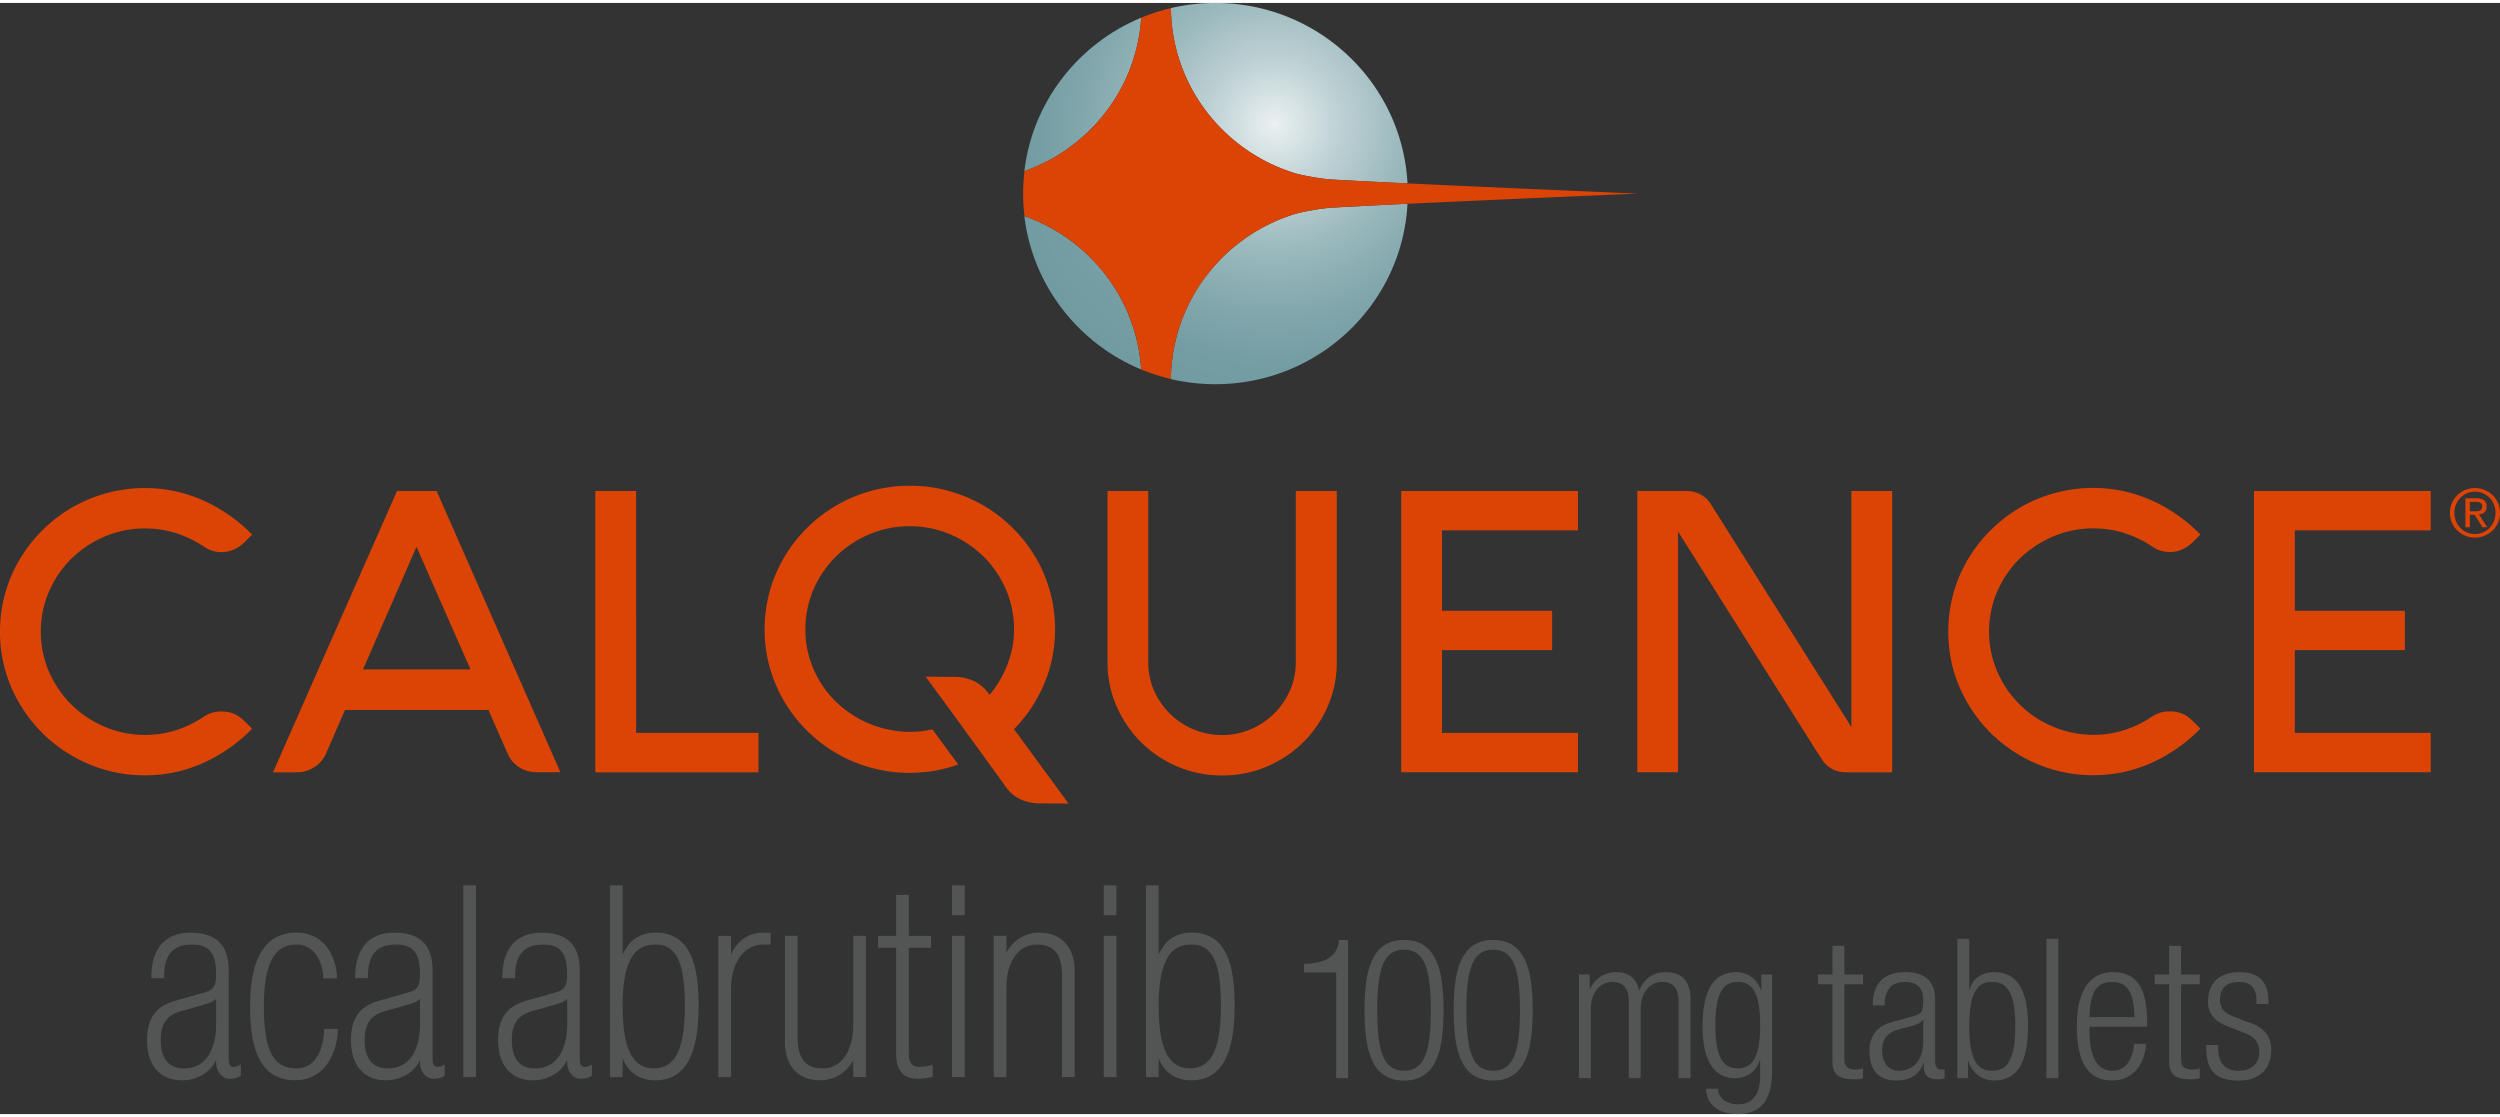 <svg xmlns="http://www.w3.org/2000/svg" width="188" height="84" viewBox="0 0 153 68">
    <rect x="0" y="0" width="153" height="68" fill="#333333" stroke="none"/>
    <defs>
        <radialGradient cx="214.291%" cy="69.463%" fx="214.291%" fy="69.463%" r="238.834%" gradientTransform="matrix(-.71 .536 -.704 -.541 4.154 -.079)" id="dfzvib365a">
            <stop stop-color="#EBF1F2" offset="0%"/>
            <stop stop-color="#E8EFF0" offset="1.08%"/>
            <stop stop-color="#BED1D4" offset="23.31%"/>
            <stop stop-color="#9CBABE" offset="44.87%"/>
            <stop stop-color="#84A9AE" offset="65.32%"/>
            <stop stop-color="#759EA4" offset="84.2%"/>
            <stop stop-color="#709BA1" offset="100%"/>
        </radialGradient>
        <radialGradient cx="214.432%" cy="-60.183%" fx="214.432%" fy="-60.183%" r="239.134%" gradientTransform="matrix(-.71 .536 -.704 -.541 3.244 -2.077)" id="vj67ctvlsb">
            <stop stop-color="#EBF1F2" offset="0%"/>
            <stop stop-color="#E8EFF0" offset="1.08%"/>
            <stop stop-color="#BED1D4" offset="23.31%"/>
            <stop stop-color="#9CBABE" offset="44.87%"/>
            <stop stop-color="#84A9AE" offset="65.32%"/>
            <stop stop-color="#759EA4" offset="84.2%"/>
            <stop stop-color="#709BA1" offset="100%"/>
        </radialGradient>
        <radialGradient cx="43.77%" cy="-44.2%" fx="43.77%" fy="-44.2%" r="154.599%" gradientTransform="scale(-.762 -1) rotate(-44.749 1.006 1.229)" id="s5ealrnnxc">
            <stop stop-color="#EBF1F2" offset="0%"/>
            <stop stop-color="#E8EFF0" offset="1.08%"/>
            <stop stop-color="#BED1D4" offset="23.31%"/>
            <stop stop-color="#9CBABE" offset="44.87%"/>
            <stop stop-color="#84A9AE" offset="65.32%"/>
            <stop stop-color="#759EA4" offset="84.2%"/>
            <stop stop-color="#709BA1" offset="100%"/>
        </radialGradient>
        <radialGradient cx="43.778%" cy="67.148%" fx="43.778%" fy="67.148%" r="154.592%" gradientTransform="scale(-.762 -1) rotate(-44.749 -1.7 1.23)" id="9p4ptigwmd">
            <stop stop-color="#EBF1F2" offset="0%"/>
            <stop stop-color="#E8EFF0" offset="1.08%"/>
            <stop stop-color="#BED1D4" offset="23.31%"/>
            <stop stop-color="#9CBABE" offset="44.87%"/>
            <stop stop-color="#84A9AE" offset="65.32%"/>
            <stop stop-color="#759EA4" offset="84.2%"/>
            <stop stop-color="#709BA1" offset="100%"/>
        </radialGradient>
    </defs>
    <g fill-rule="nonzero" fill="none">
        <path d="M58.262 54h.776v1.828h-.776V54zm9.287 1.83h.776v-1.828h-.776v1.828zm-52.946 9.21.136-.078v.683l-.036.028c-.138.106-.379.166-.681.166-.321 0-.794-.323-.794-1.013V64.7c-.37.75-1.162 1.234-2.087 1.234C9.8 65.935 9 65.02 9 63.484c0-1.338.532-2.083 1.724-2.417l1.768-.502c.628-.173.733-.442.733-1.163 0-1.558-.716-1.772-1.492-1.772-1.154 0-1.693.626-1.693 1.968v.088h-.775v-.088c0-1.006.311-2.695 2.405-2.695 1.567 0 2.328.76 2.328 2.322v5.407c0 .178.036.48.27.48.154-.005.253-.024.335-.072zm-2.237-3.702-1.293.366c-.876.251-1.234.767-1.234 1.777 0 .788.245 1.725 1.412 1.725 1.255 0 1.977-1.002 1.977-2.744v-1.52c-.183.198-.42.267-.862.396zm7.47 1.543c0 .023-.02 2.322-1.697 2.322-1.414 0-1.99-1.1-1.99-3.798 0-2.58.632-3.782 1.99-3.782 1.368 0 1.647 1.565 1.647 1.984v.088h.836v-.088c0-.704-.454-2.711-2.468-2.711-1.888 0-2.846 1.505-2.846 4.475 0 1.956.283 4.557 2.735 4.557 2.153 0 2.626-2.203 2.626-3.052v-.087h-.836v.092h.002zm7.244 2.159.136-.078v.683l-.035.028c-.139.106-.38.166-.682.166-.32 0-.794-.323-.794-1.013V64.7c-.37.75-1.162 1.232-2.087 1.232-1.34 0-2.14-.916-2.14-2.452 0-1.337.53-2.083 1.723-2.417l1.769-.501c.627-.173.733-.442.733-1.163 0-1.558-.717-1.772-1.492-1.772-1.155 0-1.694.626-1.694 1.968v.087h-.775v-.087c0-1.006.311-2.696 2.405-2.696 1.567 0 2.329.76 2.329 2.323v5.407c0 .177.035.479.269.479.157-.002.255-.02.335-.07zm-2.237-3.702-1.293.366c-.876.251-1.234.767-1.234 1.777 0 .788.246 1.725 1.412 1.725 1.256 0 1.977-1.002 1.977-2.744v-1.52c-.183.198-.42.267-.862.396zm3.511 4.4h.775V54h-.775v11.737zm7.732-.698.136-.078v.683l-.035.028c-.139.106-.38.166-.682.166-.32 0-.794-.323-.794-1.013V64.7c-.37.75-1.162 1.234-2.087 1.234-1.34 0-2.14-.916-2.14-2.451 0-1.338.53-2.083 1.723-2.417l1.768-.502c.628-.173.734-.442.734-1.163 0-1.558-.717-1.772-1.492-1.772-1.155 0-1.694.626-1.694 1.968v.088h-.775v-.088c0-1.006.311-2.695 2.405-2.695 1.567 0 2.329.76 2.329 2.322v5.407c0 .178.035.48.269.48.155-.005.253-.024.335-.072zm-2.237-3.702-1.293.366c-.876.251-1.234.767-1.234 1.777 0 .788.246 1.725 1.412 1.725 1.256 0 1.977-1.002 1.977-2.744v-1.52c-.185.198-.42.267-.862.396zm8.903.053c0 3.055-.864 4.542-2.642 4.542-.97 0-1.677-.488-2.007-1.358v1.165h-.776V54.002h.776v4.261c.29-.665.833-1.363 2.037-1.363 2.314-.002 2.612 2.399 2.612 4.491zm-2.626-3.766c-.941 0-2.023.429-2.023 3.766 0 2.601.609 3.812 1.913 3.812 1.312 0 1.897-1.176 1.897-3.812 0-2.674-.517-3.766-1.787-3.766zm4.612.617v-1.148h-.775v8.646h.775v-5.465c0-1.275.623-2.65 1.991-2.65h.436v-.727h-.436c-.906 0-1.602.474-1.99 1.344zm7.479 4.362c0 1.294-.576 2.6-1.867 2.6-1.063 0-1.539-.597-1.539-1.937v-6.176h-.775v6.469c0 1.484.806 2.37 2.155 2.37 1.007 0 1.677-.584 2.024-1.22v1.027h.775v-8.646h-.773v5.513zm4.033 2.503c-.311 0-.63-.102-.63-.85v-6.436h1.361v-.727h-1.36v-2.51h-.776v2.51h-1.11v.727h1.11v6.503c0 1.004.436 1.512 1.295 1.512.256 0 .579-.037.865-.099l.07-.016v-.741l-.117.034a2.2 2.2 0 0 1-.708.093zm2.012.63h.776v-8.646h-.776v8.646zm5.352-8.839c-1.007 0-1.677.585-2.023 1.22v-1.027h-.776v8.646h.776v-5.513c0-1.293.576-2.599 1.866-2.599 1.064 0 1.54.597 1.54 1.936v6.176h.775V59.27c-.003-1.482-.808-2.37-2.158-2.37zm3.935 8.84h.776V57.09h-.776v8.646zm8.009-4.347c0 3.055-.865 4.542-2.642 4.542-.97 0-1.678-.488-2.008-1.36v1.164h-.775V54h.775v4.26c.288-.664.832-1.362 2.038-1.362 2.314 0 2.612 2.4 2.612 4.493zm-2.626-3.766c-.942 0-2.024.429-2.024 3.766 0 2.601.61 3.812 1.914 3.812 1.312 0 1.897-1.176 1.897-3.812.002-2.674-.515-3.766-1.787-3.766zm8.84 1.704h-1.968v-.525c1.445-.011 2.09-.573 2.139-1.457h.56v8.455h-.729v-6.473h-.002zm4.155-1.982c1.956 0 2.417 1.802 2.417 4.3 0 2.497-.461 4.3-2.417 4.3-1.956 0-2.417-1.803-2.417-4.3 0-2.498.461-4.3 2.417-4.3zm0 7.999c1.178 0 1.64-.992 1.64-3.701 0-2.712-.462-3.702-1.64-3.702s-1.64.992-1.64 3.702c0 2.711.462 3.7 1.64 3.7zm5.455-8c1.956 0 2.417 1.803 2.417 4.3 0 2.498-.461 4.3-2.417 4.3-1.956 0-2.417-1.802-2.417-4.3 0-2.497.461-4.3 2.417-4.3zm0 8c1.178 0 1.64-.992 1.64-3.701 0-2.712-.462-3.702-1.64-3.702s-1.64.992-1.64 3.702c0 2.711.462 3.7 1.64 3.7zm5.249-5.886h.656v.884h.023c.34-.704.923-1.027 1.64-1.027.777 0 1.25.465 1.349 1.112h.026c.29-.704.812-1.112 1.64-1.112.899 0 1.494.502 1.494 1.637v4.848h-.729V61.06c0-.753-.351-1.146-1.01-1.146-.728 0-1.311.644-1.311 1.625v4.263h-.728V61.06c0-.753-.352-1.146-1.01-1.146-.728 0-1.312.644-1.312 1.625v4.263h-.728V59.46zm11.165 0h.656v5.888c0 1.757-.656 2.652-2.115 2.652-1.25 0-1.909-.645-1.92-1.551h.728c0 .596.572.955 1.216.955.887 0 1.36-.608 1.36-1.731v-1.004h-.023c-.232.776-.838 1.135-1.506 1.135-.998 0-1.993-.645-1.993-3.177 0-2.184.644-3.307 2.066-3.307.705 0 1.276.405 1.506 1.123h.023v-.983h.002zm-1.445 5.743c.862 0 1.373-.621 1.373-2.652 0-2.018-.51-2.64-1.373-2.64-.862 0-1.372.622-1.372 2.64 0 2.03.508 2.652 1.372 2.652zm5.795-5.147h-.888v-.596h.888v-1.756h.728v1.756h1.143v.596h-1.143v4.549c0 .502.218.67.694.67.145 0 .293-.026.45-.072v.596c-.085.049-.268.072-.511.072-.984 0-1.361-.263-1.361-1.11v-4.705zm2.466 1.29c0-1.301.633-2.031 1.994-2.031 1.337 0 1.822.681 1.822 1.685v3.75c0 .359.122.525.377.525h.206v.524a1.011 1.011 0 0 1-.34.072c-.571 0-.934-.131-.934-.787v-.215h-.023c-.293.836-.95 1.075-1.666 1.075-1.129 0-1.64-.692-1.64-1.79 0-.836.39-1.506 1.3-1.757l1.373-.382c.51-.143.619-.262.619-1.003 0-.813-.462-1.098-1.118-1.098-.862 0-1.239.513-1.239 1.431h-.73zm3.088.872h-.024c-.073.214-.485.345-.778.419l-.606.154c-.729.19-1.106.562-1.106 1.314 0 .741.39 1.243 1.021 1.243.888 0 1.495-.656 1.495-1.79v-1.34h-.002zm2.089-4.945h.728v3.14h.024c.157-.668.705-1.098 1.506-1.098 1.421 0 2.066 1.123 2.066 3.308 0 2.198-.645 3.32-2.066 3.32-.766 0-1.385-.466-1.581-1.196h-.024V65.8h-.656v-8.526h.003zm2.138 8.073c.729 0 1.41-.37 1.41-2.723 0-2.341-.681-2.712-1.41-2.712-.74 0-1.41.37-1.41 2.712 0 2.355.668 2.723 1.41 2.723zm3.317-8.073h.728V65.8h-.728v-8.526zm6.1 6.425c-.11 1.349-.863 2.244-2.078 2.244-1.361 0-2.162-.932-2.162-3.32 0-2.195.8-3.307 2.222-3.307 1.434 0 2.078.967 2.078 3.08v.262h-3.523v.3c0 1.827.656 2.389 1.373 2.389.766 0 1.239-.536 1.36-1.648h.73zm-.718-1.635c-.023-1.576-.473-2.15-1.372-2.15-.9 0-1.35.574-1.373 2.15h2.745zm2.127-2.007h-.888v-.596h.888v-1.756h.729v1.756h1.143v.596h-1.143v4.549c0 .502.217.67.693.67.145 0 .293-.026.45-.072v.596c-.085.049-.267.072-.511.072-.984 0-1.36-.263-1.36-1.11v-4.705zm3.619 2.592c-.911-.345-1.24-.872-1.24-1.503 0-1.3.828-1.828 1.922-1.828 1.215 0 1.775.61 1.775 1.768v.18h-.728v-.18c0-.824-.39-1.17-1.057-1.17-.85 0-1.178.443-1.178 1.076 0 .442.145.787.874 1.063l1.056.394c.874.322 1.204.918 1.204 1.611 0 1.087-.632 1.888-1.993 1.888-1.324 0-1.982-.537-1.982-1.97v-.203h.729v.168c0 .932.412 1.409 1.239 1.409.777 0 1.276-.43 1.276-1.135 0-.562-.232-.919-.873-1.17l-1.024-.398z" fill="#535554"/>
        <path d="M6.405 32.656a6.539 6.539 0 0 0-2.032 1.353 6.33 6.33 0 0 0-1.372 2.009 6.091 6.091 0 0 0-.504 2.452c0 .87.17 1.699.504 2.464.332.765.796 1.44 1.372 2.009a6.498 6.498 0 0 0 2.032 1.353c.772.332 1.607.5 2.485.5.676 0 1.323-.103 1.928-.304.603-.2 1.167-.48 1.676-.828a1.916 1.916 0 0 1 1.043-.301c.313 0 .579.049.793.145.219.098.426.242.616.429l.485.48c-.397.409-.83.785-1.292 1.113a9.914 9.914 0 0 1-1.61.94 8.75 8.75 0 0 1-1.763.596 8.705 8.705 0 0 1-1.878.203 8.77 8.77 0 0 1-3.46-.69A9.028 9.028 0 0 1 2.6 44.69a8.963 8.963 0 0 1-1.904-2.796A8.522 8.522 0 0 1 0 38.473a8.618 8.618 0 0 1 1.212-4.433 9.018 9.018 0 0 1 3.19-3.157A8.897 8.897 0 0 1 6.525 30a8.92 8.92 0 0 1 4.241-.108c.61.136 1.203.336 1.763.595.56.262 1.102.577 1.61.94.464.332.897.705 1.292 1.113l-.482.479c-.19.182-.407.329-.638.434a1.88 1.88 0 0 1-.774.156c-.368 0-.716-.11-1.04-.327a6.88 6.88 0 0 0-1.693-.823 6.204 6.204 0 0 0-1.914-.297 6.217 6.217 0 0 0-2.485.493zm119.235 0a6.262 6.262 0 0 1 2.485-.5c.666 0 1.309.1 1.914.297.6.196 1.17.473 1.692.823a1.84 1.84 0 0 0 1.04.327c.285 0 .547-.051.775-.156.23-.105.447-.252.638-.434l.482-.479a9.585 9.585 0 0 0-1.292-1.112 9.914 9.914 0 0 0-1.61-.94 8.703 8.703 0 0 0-3.641-.801 8.92 8.92 0 0 0-4.486 1.195 9.037 9.037 0 0 0-3.19 3.157 8.658 8.658 0 0 0-.896 2.095 8.652 8.652 0 0 0-.316 2.338c0 1.213.235 2.363.697 3.422a8.936 8.936 0 0 0 1.904 2.796 9.028 9.028 0 0 0 2.827 1.887 8.77 8.77 0 0 0 3.46.69 8.606 8.606 0 0 0 3.641-.798 9.944 9.944 0 0 0 1.61-.94 9.421 9.421 0 0 0 1.292-1.112l-.484-.481a2.088 2.088 0 0 0-.617-.43 1.956 1.956 0 0 0-.793-.144 1.916 1.916 0 0 0-1.043.301 6.787 6.787 0 0 1-1.676.828c-.605.2-1.255.304-1.928.304a6.262 6.262 0 0 1-2.485-.5 6.38 6.38 0 0 1-3.404-3.362 6.114 6.114 0 0 1-.504-2.464c0-.86.17-1.687.504-2.452a6.356 6.356 0 0 1 1.372-2.009 6.744 6.744 0 0 1 2.032-1.346zM96.57 44.672H88.253v-5.063h6.737v-2.413h-6.737V32.28h8.319v-2.412H85.755v17.214h10.816v-2.41zm-57.64 0V29.869h-2.496v17.215h9.987v-2.412H38.93zm39.039-1.174a4.579 4.579 0 0 1-1.434.957 4.423 4.423 0 0 1-1.749.35 4.465 4.465 0 0 1-1.748-.35 4.614 4.614 0 0 1-1.439-.957 4.476 4.476 0 0 1-.972-1.42 4.319 4.319 0 0 1-.353-1.734V29.868H67.78v10.476c0 .952.186 1.86.553 2.695.37.84.876 1.582 1.504 2.207a7.052 7.052 0 0 0 2.227 1.488c.847.36 1.763.544 2.726.544.97 0 1.89-.182 2.737-.544.85-.361 1.6-.863 2.234-1.488a7.064 7.064 0 0 0 1.502-2.207 6.731 6.731 0 0 0 .548-2.695V29.868h-2.507v10.476c0 .609-.122 1.192-.36 1.736a4.714 4.714 0 0 1-.974 1.418zm-51.247-13.63 7.575 17.214h-1.44c-.387 0-.744-.1-1.065-.299a1.821 1.821 0 0 1-.717-.823l-1.137-2.585-.045-.103H21.11l-.045.105-1.122 2.583c-.151.333-.391.609-.714.814-.33.208-.68.31-1.068.31h-1.453l7.587-17.214h2.426v-.002zm1.966 10.676-3.039-6.899-.16-.364-.16.364-3.006 6.9-.103.24h6.574l-.106-.24zm120.073 4.128h-8.318v-5.063H147.179v-2.413H140.443V32.28h8.318v-2.412h-10.816v17.214h10.816v-2.41zm-45.522-14.804h-3.036v17.214h2.495v-14.73l.322.511 8.123 12.882.301.464c.301.54.876.875 1.497.875h2.86V29.87h-2.495v14.445l-.32-.509-8.234-13.056a1.721 1.721 0 0 0-1.499-.878h-.014v-.004zM62.062 44.443l.099-.105a8.95 8.95 0 0 0 1.753-2.692 8.483 8.483 0 0 0 .655-3.25 8.649 8.649 0 0 0-.297-2.34 8.68 8.68 0 0 0-.88-2.103 9.14 9.14 0 0 0-1.382-1.79 8.902 8.902 0 0 0-1.789-1.388 9.008 9.008 0 0 0-2.116-.898 8.85 8.85 0 0 0-2.356-.33h-.07a8.935 8.935 0 0 0-4.426 1.165 8.945 8.945 0 0 0-3.212 3.134c-.391.644-.7 1.346-.914 2.088a8.63 8.63 0 0 0-.332 2.336 8.628 8.628 0 0 0 1.18 4.442 8.958 8.958 0 0 0 1.381 1.79 8.808 8.808 0 0 0 3.9 2.286 8.898 8.898 0 0 0 2.361.33h.066c.523 0 1.052-.048 1.573-.14a8.484 8.484 0 0 0 1.388-.372c-.254-.343-.508-.688-.758-1.034-.275-.377-.55-.753-.823-1.117a5.92 5.92 0 0 1-1.333.152h-.044a6.494 6.494 0 0 1-2.493-.504 6.53 6.53 0 0 1-2.04-1.344 6.294 6.294 0 0 1-1.37-2 6.087 6.087 0 0 1-.493-2.473 6.114 6.114 0 0 1 .52-2.448 6.395 6.395 0 0 1 1.387-1.997 6.51 6.51 0 0 1 2.04-1.337 6.25 6.25 0 0 1 2.44-.48h.05c.872.006 1.7.18 2.47.515a6.603 6.603 0 0 1 2.022 1.367 6.338 6.338 0 0 1 1.356 2.019c.327.767.49 1.593.485 2.454a5.838 5.838 0 0 1-.276 1.738 6.485 6.485 0 0 1-.741 1.575 6.777 6.777 0 0 1-2.415 2.245c.635.868 1.744 2.4 2.495 3.434l.355.493c.24.373.542.653.902.837.362.185.79.283 1.273.285l1.744.014-3.255-4.44-.08-.117zm-2.55.696 2.143-1.274-.73-1.006-.358-.492a2.333 2.333 0 0 0-.901-.838 2.818 2.818 0 0 0-1.274-.285l-1.744-.014 2.865 3.909zm90.426-13.934c0 .217.04.417.12.604.08.184.19.345.332.478.14.135.303.24.487.317.186.077.381.117.59.117a1.565 1.565 0 0 0 1.078-.434 1.495 1.495 0 0 0 .455-1.082c0-.215-.04-.416-.122-.602a1.445 1.445 0 0 0-.332-.481 1.525 1.525 0 0 0-.488-.317 1.524 1.524 0 0 0-.59-.117 1.565 1.565 0 0 0-1.078.434c-.14.135-.25.294-.332.48-.08.187-.12.386-.12.603zm.27 0a1.319 1.319 0 0 1 .368-.922 1.28 1.28 0 0 1 .397-.273c.153-.068.318-.1.495-.1a1.241 1.241 0 0 1 1.16.784c.066.158.099.329.099.51a1.314 1.314 0 0 1-.367.924 1.216 1.216 0 0 1-.4.273c-.153.068-.316.1-.492.1-.177 0-.34-.032-.495-.1a1.183 1.183 0 0 1-.397-.273 1.311 1.311 0 0 1-.368-.923zm.676.884h.27v-.763h.293l.484.763h.292l-.513-.784a.612.612 0 0 0 .337-.133c.09-.075.136-.191.136-.352 0-.336-.207-.507-.626-.507h-.675v1.776h.002zm.27-1.554h.358c.047 0 .095.002.142.01.047.004.09.018.127.037.037.018.07.046.094.084a.25.25 0 0 1 .038.144c0 .07-.015.126-.043.168a.263.263 0 0 1-.106.091.49.49 0 0 1-.153.035 2.188 2.188 0 0 1-.176.007h-.28v-.576z" fill="#DC4405"/>
        <path d="m.08 10.287-.005-.004C.581 6.04 3.385 2.494 7.221.903h.005C6.948 5.25 4.053 8.887.085 10.29l-.005-.003z" fill="url(#dfzvib365a)" transform="translate(62.615)"/>
        <path d="m.08 13.045-.005.005c.506 4.242 3.31 7.788 7.144 9.38h.005c-.278-4.345-3.173-7.985-7.142-9.387l-.002.002z" fill="url(#vj67ctvlsb)" transform="translate(62.615)"/>
        <path d="m23.514 12.291.01.01c-.332 6.148-5.47 11.031-11.757 11.031-.937 0-1.85-.11-2.724-.312l.003-.003c.044-4.795 3.276-8.824 7.694-10.133.532-.133 1.506-.317 2.187-.357.494-.03 1.132-.063 1.87-.1a349.29 349.29 0 0 1 2.717-.136z" fill="url(#s5ealrnnxc)" transform="translate(62.615)"/>
        <path d="m23.514 11.04.01-.009C23.192 4.883 18.054 0 11.767 0c-.937 0-1.85.11-2.724.313l.003.002c.044 4.795 3.276 8.824 7.692 10.136.532.132 1.506.317 2.186.356a540.622 540.622 0 0 0 4.59.233z" fill="url(#9p4ptigwmd)" transform="translate(62.615)"/>
        <path d="M86.13 11.043a538.728 538.728 0 0 1-4.588-.233c-.68-.038-1.655-.224-2.187-.357-4.416-1.311-7.647-5.34-7.692-10.136-.628.147-1.238.343-1.822.586-.278 4.347-3.173 7.984-7.141 9.387-.054.452-.085.91-.085 1.376 0 .467.03.924.085 1.377 3.968 1.402 6.863 5.042 7.141 9.386.584.243 1.194.439 1.822.586.045-4.795 3.276-8.824 7.694-10.133.532-.133 1.507-.318 2.187-.357a538.728 538.728 0 0 1 4.585-.233c5.861-.278 14.118-.624 14.118-.624s-8.26-.35-14.118-.625z" fill="#DC4405"/>
    </g>
</svg>